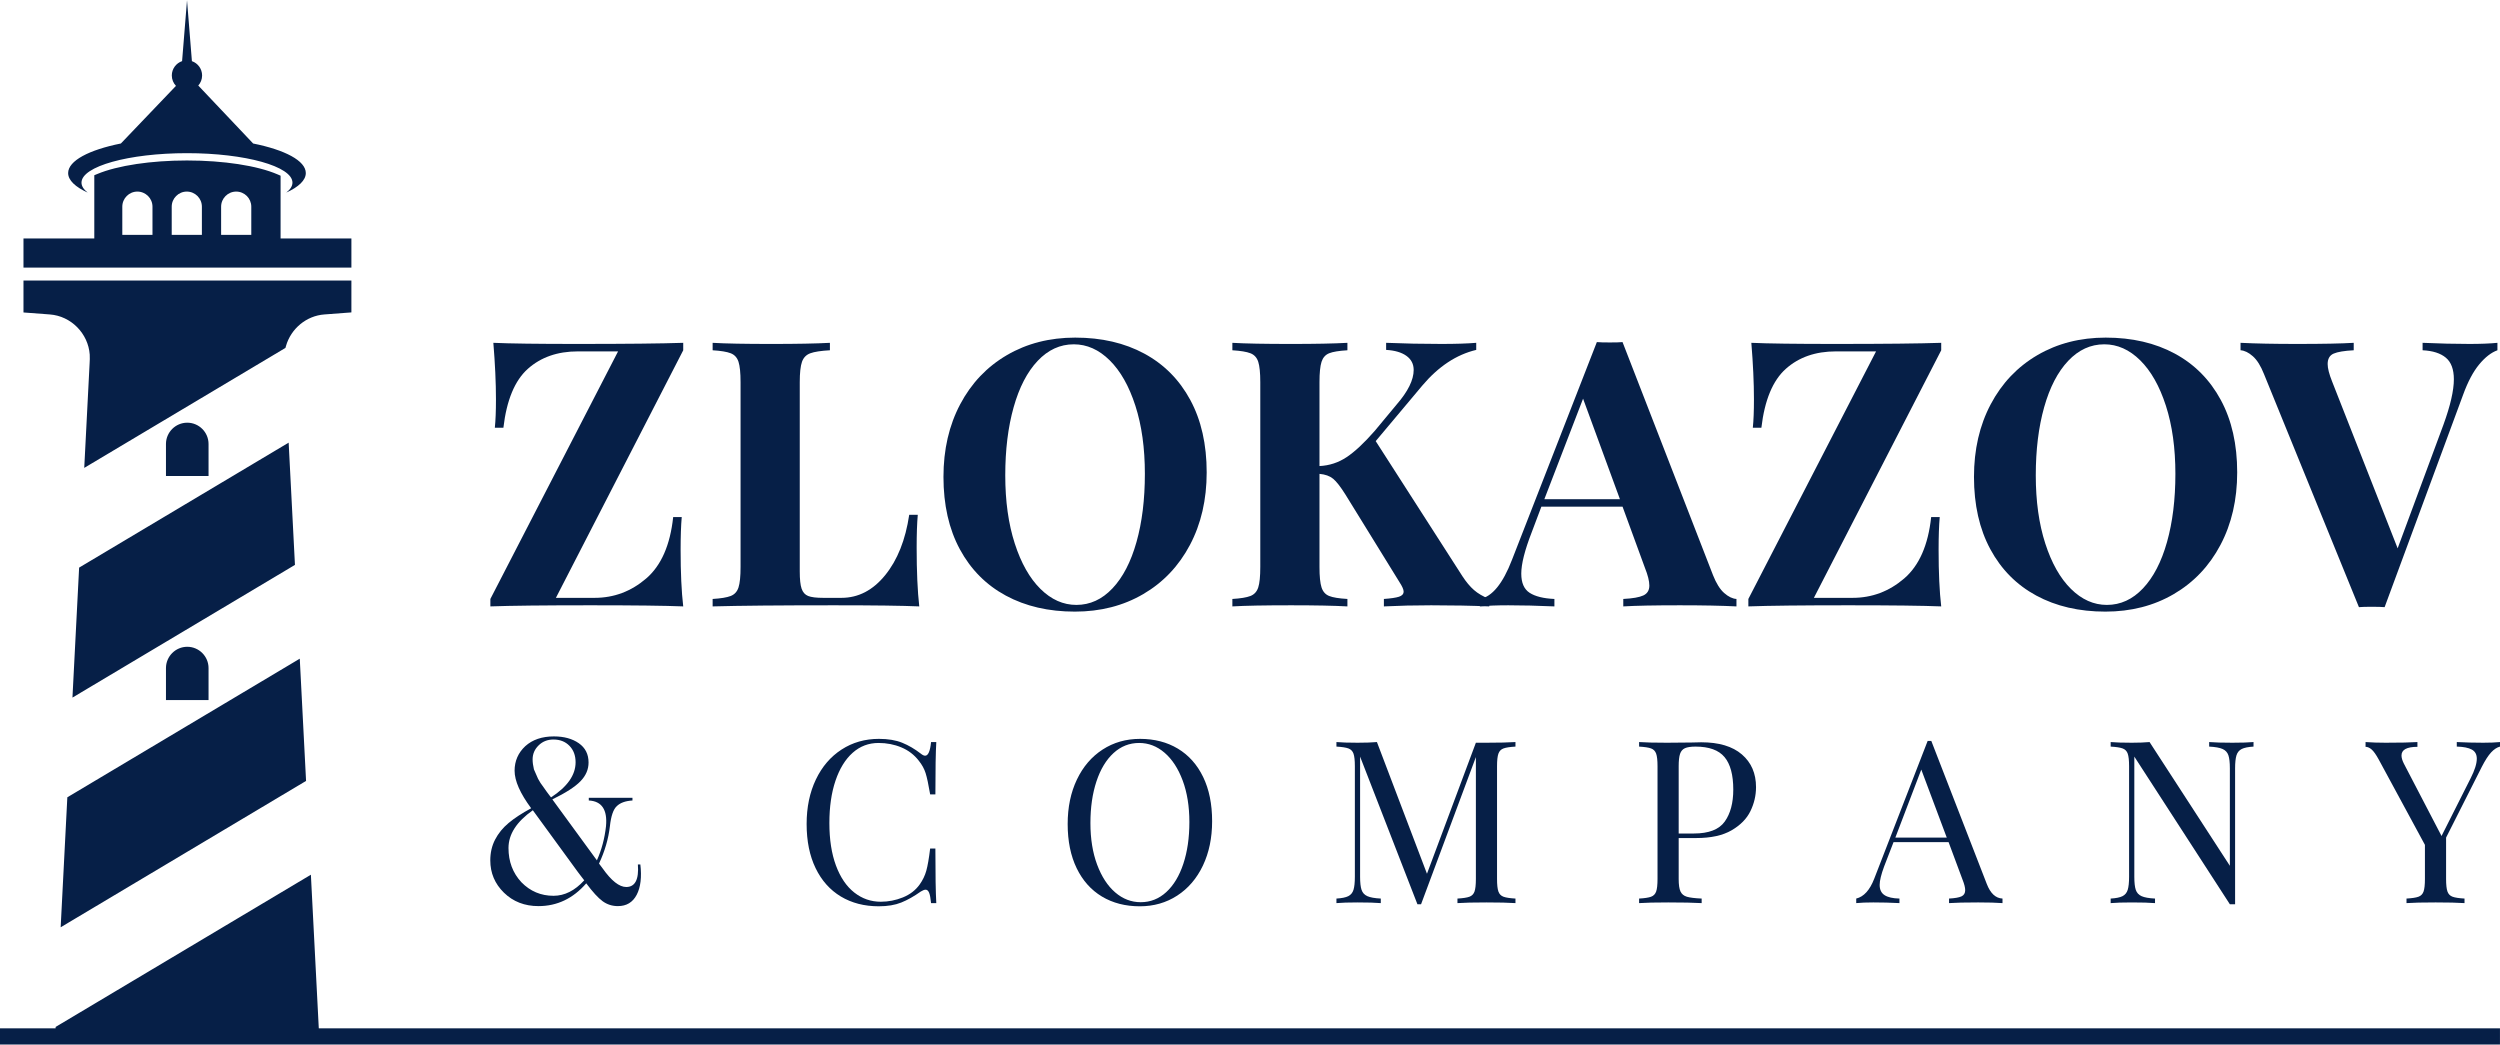 <?xml version="1.0" encoding="UTF-8"?> <svg xmlns="http://www.w3.org/2000/svg" xmlns:xlink="http://www.w3.org/1999/xlink" xml:space="preserve" width="804px" height="336px" version="1.1" shape-rendering="geometricPrecision" text-rendering="geometricPrecision" image-rendering="optimizeQuality" fill-rule="evenodd" clip-rule="evenodd" viewBox="0 0 2751833 1149476"> <g id="Слой_x0020_1">  <path fill="#061F47" fill-rule="nonzero" d="M752049 385285l-140150 272515 42615 0c21310,0 40231,-7106 56759,-21309 16528,-14204 26431,-36747 29713,-67616l9422 0c-817,9289 -1229,21310 -1229,36059 0,25134 958,45902 2870,62288 -20218,-816 -54232,-1228 -102042,-1228 -50812,0 -87559,412 -110235,1228l0 -8197 140563 -272511 -44261 0c-22401,0 -40772,6414 -55117,19260 -14341,12838 -23290,34422 -26843,64750l-9422 0c816,-7927 1228,-18307 1228,-31152 0,-18299 -958,-39067 -2870,-62288 18032,824 48768,1228 92204,1228 53824,0 92753,-404 116795,-1228l0 8201z"></path> <path fill="#061F47" fill-rule="nonzero" d="M913509 385285c-9834,546 -17005,1637 -21516,3278 -4507,1637 -7579,4778 -9220,9422 -1637,4644 -2457,12154 -2457,22539l0 208182c0,8739 683,15093 2049,19050 1366,3961 3755,6625 7171,7995 3415,1366 8949,2049 16596,2049l20081 0c18578,0 34629,-8330 48153,-25000 13521,-16665 22333,-38795 26431,-66386l9426 0c-820,9288 -1232,21309 -1232,36063 0,26229 957,47805 2869,64745 -18577,-816 -49858,-1228 -93844,-1228 -59556,0 -104087,412 -133594,1228l0 -8197c9018,-541 15643,-1637 19875,-3274 4236,-1637 7106,-4786 8605,-9430 1504,-4644 2256,-12155 2256,-22539l0 -203258c0,-10385 -752,-17895 -2256,-22539 -1499,-4644 -4369,-7785 -8605,-9422 -4232,-1641 -10857,-2732 -19875,-3278l0 -8201c13933,824 35517,1228 64750,1228 27866,0 49313,-404 64337,-1228l0 8201z"></path> <path fill="#061F47" fill-rule="nonzero" d="M1183567 371352c28961,0 54301,5873 76019,17615 21722,11750 38589,28759 50611,51027 12021,22260 18031,48828 18031,79701 0,30057 -6148,56690 -18440,79912 -12296,23222 -29438,41257 -51431,54091 -21993,12841 -47057,19264 -75198,19264 -28958,0 -54297,-5873 -76019,-17623 -21718,-11742 -38590,-28751 -50611,-51019 -12021,-22268 -18027,-48836 -18027,-79709 0,-30049 6144,-56686 18439,-79912 12292,-23222 29439,-41245 51428,-54091 21992,-12841 47061,-19256 75198,-19256zm-1637 7373c-15028,0 -28278,6079 -39750,18233 -11475,12163 -20287,29164 -26435,51027 -6144,21856 -9220,46848 -9220,74989 0,28415 3485,53411 10453,74992 6965,21584 16391,38254 28274,49996 11884,11750 25065,17619 39548,17619 15024,0 28274,-6071 39749,-18233 11476,-12155 20283,-29164 26431,-51019 6148,-21856 9220,-46856 9220,-74997 0,-28407 -3484,-53407 -10448,-74992 -6969,-21584 -16391,-38242 -28279,-49996 -11883,-11742 -25064,-17619 -39543,-17619z"></path> <path fill="#061F47" fill-rule="nonzero" d="M1609757 634029c4099,6281 8335,11338 12705,15166 4373,3820 9971,7098 16803,9830l0 8197c-19123,-816 -40433,-1228 -63930,-1228 -18031,0 -35380,412 -52045,1228l0 -8197c7651,-541 13185,-1366 16596,-2457 3416,-1088 5126,-3000 5126,-5732 0,-2191 -1504,-5602 -4511,-10247l-59418 -96306c-5465,-8743 -10041,-14616 -13731,-17623 -3687,-3003 -8674,-4778 -14956,-5328l0 102450c0,10384 752,17895 2256,22539 1499,4644 4300,7793 8399,9430 4099,1637 10792,2733 20081,3274l0 8197c-14754,-816 -35380,-1228 -61880,-1228 -29232,0 -50817,412 -64750,1228l0 -8197c9018,-541 15643,-1637 19875,-3274 4236,-1637 7106,-4786 8606,-9430 1503,-4644 2255,-12155 2255,-22539l0 -203258c0,-10385 -752,-17895 -2255,-22539 -1500,-4644 -4370,-7785 -8606,-9422 -4232,-1641 -10857,-2732 -19875,-3278l0 -8201c13933,824 35518,1228 64750,1228 26500,0 47126,-404 61880,-1228l0 8201c-9289,546 -15982,1637 -20081,3278 -4099,1637 -6900,4778 -8399,9422 -1504,4644 -2256,12154 -2256,22539l0 92203c10926,-542 20898,-3820 29915,-9830 9014,-6011 19261,-15574 30736,-28691l24176 -29095c12571,-14474 18852,-27182 18852,-38112 0,-6552 -2664,-11746 -7991,-15570 -5328,-3828 -12773,-6011 -22333,-6556l0 -7789c19944,824 40158,1228 60647,1228 15849,0 28687,-404 38525,-1228l0 7789c-21859,5190 -41665,18306 -59422,39337l-51225 61063 95481 148756z"></path> <path fill="#061F47" fill-rule="nonzero" d="M1885555 632800c3549,9018 7648,15570 12292,19673 4644,4095 9151,6285 13525,6552l0 8197c-16395,-816 -37155,-1228 -62292,-1228 -27866,0 -48626,412 -62288,1228l0 -8197c10380,-541 17756,-1839 22130,-3888 4369,-2050 6556,-5667 6556,-10865 0,-4916 -1641,-11472 -4919,-19665l-24588 -67207 -89334 0 -10654 28274c-7652,19673 -11476,34830 -11476,45485 0,10113 3072,17143 9220,21104 6148,3969 15231,6221 27252,6762l0 8197c-18578,-816 -35518,-1228 -50817,-1228 -12567,0 -22947,412 -31144,1228l0 -8197c13387,-2457 25133,-16795 35243,-43024l93436 -239734c3003,275 7785,412 14341,412 6556,0 11201,-137 13933,-412l99584 256533zm-102450 -83602l-40570 -110639 -42619 110639 83189 0z"></path> <path fill="#061F47" fill-rule="nonzero" d="M2136761 385285l-140150 272515 42615 0c21310,0 40231,-7106 56759,-21309 16528,-14204 26431,-36747 29713,-67616l9422 0c-817,9289 -1229,21310 -1229,36059 0,25134 958,45902 2870,62288 -20218,-816 -54232,-1228 -102042,-1228 -50813,0 -87559,412 -110235,1228l0 -8197 140563 -272511 -44261 0c-22401,0 -40772,6414 -55117,19260 -14341,12838 -23291,34422 -26844,64750l-9422 0c817,-7927 1229,-18307 1229,-31152 0,-18299 -958,-39067 -2870,-62288 18032,824 48768,1228 92204,1228 53824,0 92753,-404 116795,-1228l0 8201z"></path> <path fill="#061F47" fill-rule="nonzero" d="M2317890 371352c28961,0 54301,5873 76019,17615 21722,11750 38589,28759 50610,51027 12021,22260 18032,48828 18032,79701 0,30057 -6148,56690 -18440,79912 -12296,23222 -29438,41257 -51431,54091 -21993,12841 -47058,19264 -75199,19264 -28957,0 -54297,-5873 -76019,-17623 -21718,-11742 -38589,-28751 -50610,-51019 -12021,-22268 -18028,-48836 -18028,-79709 0,-30049 6144,-56686 18440,-79912 12292,-23222 29438,-41245 51427,-54091 21993,-12841 47062,-19256 75199,-19256zm-1637 7373c-15029,0 -28279,6079 -39750,18233 -11475,12163 -20287,29164 -26435,51027 -6144,21856 -9220,46848 -9220,74989 0,28415 3484,53411 10453,74992 6964,21584 16390,38254 28274,49996 11884,11750 25065,17619 39547,17619 15025,0 28275,-6071 39750,-18233 11475,-12155 20283,-29164 26431,-51019 6148,-21856 9220,-46856 9220,-74997 0,-28407 -3484,-53407 -10449,-74992 -6968,-21584 -16390,-38242 -28278,-49996 -11884,-11742 -25065,-17619 -39543,-17619z"></path> <path fill="#061F47" fill-rule="nonzero" d="M2717855 378312c12567,0 22951,-404 31144,-1228l0 8201c-6827,2453 -13520,7643 -20077,15566 -6560,7926 -12433,18989 -17623,33201l-86468 233995c-3003,-275 -7785,-416 -14341,-416 -6285,0 -10930,141 -13933,416l-104499 -256541c-3553,-9010 -7652,-15570 -12296,-19665 -4644,-4103 -9151,-6285 -13525,-6556l0 -8201c16395,824 37159,1228 62292,1228 28137,0 48901,-404 62288,-1228l0 8201c-10380,546 -17756,1770 -22130,3682 -4369,1916 -6556,5740 -6556,11480 0,4644 1641,11059 4919,19260l72123 183586 50408 -136051c7648,-21035 11471,-37705 11471,-49997 0,-10929 -2934,-18848 -8807,-23767 -5877,-4915 -14414,-7647 -25615,-8193l0 -8201c18578,824 35655,1228 51225,1228z"></path> <path fill="#061F47" fill-rule="nonzero" d="M704858 951242c1625,14026 291,25170 -4050,33468 -4337,8270 -11225,12401 -20655,12401 -6302,0 -11896,-1799 -16819,-5388 -4923,-3589 -10934,-10142 -18028,-19693 -14523,16730 -32053,25081 -52583,25081 -15234,0 -27918,-4931 -38019,-14778 -10017,-9806 -15025,-21661 -15025,-35594 0,-8387 1755,-16031 5304,-22874 3544,-6843 8468,-12890 14814,-18194 6301,-5303 14604,-10727 24870,-16277 -12142,-16399 -18237,-30170 -18237,-41314 0,-10683 3925,-19697 11770,-27037 7971,-7183 18489,-10732 31508,-10732 11099,0 20239,2510 27417,7514 7139,5009 10724,12062 10724,21201 0,7591 -2919,14438 -8804,20534 -5841,6136 -16192,12813 -31047,20073l49034 67106c5215,-11645 8553,-24168 10017,-37523 1709,-18189 -4592,-27623 -18950,-28375l0 -2918 48077 0 0 2918c-7846,501 -13606,2587 -17361,6346 -3755,3501 -6257,10849 -7470,22029 -1625,13861 -5634,27547 -11976,41068l3925 5254c9680,13691 18359,20534 26038,20534 9766,0 14063,-8262 12814,-24830l2712 0zm-95611 -137507c-6552,0 -11976,2126 -16398,6471 -4382,4301 -6593,9426 -6593,15400 0,3254 497,6925 1459,11011 85,255 1585,3678 4507,10267 1669,3173 3630,6261 6011,9264l3294 4681 3173 4256 1835 2333c18028,-11722 27041,-24621 27041,-38647 0,-7510 -2292,-13557 -6798,-18148 -4507,-4592 -10352,-6888 -17531,-6888zm0 172018c12227,0 23497,-5671 33844,-17021 -622,-712 -1960,-2422 -3961,-5134 -2005,-2676 -3048,-4050 -3132,-4131l-49495 -67858c-17858,12563 -26791,26415 -26791,41565 0,14899 4717,27457 14187,37643 9685,9928 21496,14936 35348,14936z"></path> <path fill="#061F47" fill-rule="nonzero" d="M967515 813023c10016,0 18529,1419 25542,4257 7009,2837 13856,6847 20533,12025 1835,1500 3420,2251 4758,2251 3339,0 5505,-5012 6508,-15020l5760 0c-667,10845 -1003,30045 -1003,57583l-5760 0c-1835,-10845 -3504,-18654 -5008,-23407 -1500,-4758 -4006,-9305 -7510,-13650 -5008,-6508 -11395,-11391 -19155,-14649 -7761,-3254 -16148,-4883 -25166,-4883 -10849,0 -20324,3590 -28420,10772 -8092,7179 -14394,17402 -18905,30676 -4507,13270 -6758,28832 -6758,46693 0,18194 2421,33808 7260,46828 4842,13015 11560,22910 20157,29664 8598,6767 18323,10142 29172,10142 8347,0 16443,-1585 24289,-4754 7845,-3169 14021,-7930 18528,-14272 3339,-4673 5760,-9681 7260,-15024 1504,-5340 2922,-13521 4256,-24540l5760 0c0,28715 336,48743 1003,60098l-5760 0c-502,-5348 -1209,-9139 -2127,-11395 -917,-2255 -2215,-3383 -3884,-3383 -1334,0 -3088,671 -5255,2005 -7514,5343 -14692,9389 -21536,12142 -6843,2761 -15105,4131 -24790,4131 -15857,0 -29753,-3589 -41689,-10760 -11937,-7183 -21201,-17571 -27794,-31180 -6592,-13602 -9891,-29835 -9891,-48699 0,-18359 3380,-34641 10142,-48824 6762,-14196 16192,-25210 28294,-33052 12102,-7846 25833,-11775 41189,-11775z"></path> <path fill="#061F47" fill-rule="nonzero" d="M1254845 813023c15861,0 29757,3594 41693,10773 11933,7174 21197,17566 27794,31172 6592,13601 9891,29834 9891,48699 0,18363 -3384,34636 -10142,48832 -6762,14187 -16192,25206 -28294,33052 -12102,7845 -25833,11762 -41193,11762 -15857,0 -29754,-3589 -41690,-10760 -11936,-7183 -21200,-17571 -27793,-31180 -6593,-13602 -9891,-29835 -9891,-48699 0,-18359 3379,-34641 10142,-48824 6762,-14196 16192,-25210 28294,-33052 12102,-7846 25833,-11775 41189,-11775zm-999 4507c-10687,0 -20077,3715 -28169,11144 -8096,7430 -14357,17822 -18783,31173 -4422,13359 -6633,28634 -6633,45824 0,17361 2461,32632 7385,45825 4927,13185 11560,23371 19907,30542 8347,7183 17696,10772 28043,10772 10684,0 20073,-3714 28170,-11140 8096,-7433 14357,-17821 18779,-31176 4426,-13359 6637,-28626 6637,-45825 0,-17357 -2462,-32636 -7389,-45817 -4923,-13193 -11556,-23371 -19903,-30550 -8347,-7182 -17696,-10772 -28044,-10772z"></path> <path fill="#061F47" fill-rule="nonzero" d="M1668121 821536c-6011,340 -10392,1002 -13145,2005 -2757,1002 -4632,2926 -5635,5764 -1002,2837 -1503,7429 -1503,13767l0 124200c0,6338 501,10930 1503,13768 1003,2837 2878,4761 5635,5760 2753,1002 7134,1665 13145,2004l0 5009c-7680,-506 -18278,-752 -31799,-752 -14357,0 -25041,246 -32050,752l0 -5009c6007,-339 10389,-1002 13145,-2004 2753,-999 4632,-2923 5635,-5760 998,-2838 1499,-7430 1499,-13768l0 -134212 -60343 162006 -4006 0 -63101 -162511 0 132207c0,6516 542,11354 1629,14527 1084,3169 3214,5465 6387,6884 3169,1419 8096,2292 14769,2631l0 5009c-6006,-506 -14519,-752 -25537,-752 -10017,0 -17777,246 -23287,752l0 -5009c5841,-339 10182,-1212 13020,-2631 2837,-1419 4757,-3755 5760,-7013 1002,-3254 1499,-8052 1499,-14398l0 -121690c0,-6338 -497,-10930 -1499,-13767 -1003,-2838 -2882,-4762 -5635,-5764 -2753,-1003 -7134,-1665 -13145,-2005l0 -5000c5510,497 13270,744 23287,744 8678,0 15776,-247 21281,-744l55089 144972 53832 -144228 11771 0c13521,0 24119,-247 31799,-744l0 5000z"></path> <path fill="#061F47" fill-rule="nonzero" d="M1847782 922195l0 45077c0,6338 667,10930 2001,13768 1338,2837 3674,4761 7013,5760 3339,1002 8763,1665 16273,2004l0 5009c-8678,-506 -20950,-752 -36807,-752 -14357,0 -25040,246 -32049,752l0 -5009c6010,-339 10392,-1002 13145,-2004 2752,-999 4632,-2923 5634,-5760 1003,-2838 1500,-7430 1500,-13768l0 -124200c0,-6338 -497,-10930 -1500,-13767 -1002,-2838 -2882,-4762 -5634,-5764 -2753,-1003 -7135,-1665 -13145,-2005l0 -5000c7009,497 17191,744 30546,744l27045 -247c3169,-170 6758,-250 10764,-250 19531,0 34471,4462 44822,13399 10348,8925 15526,20906 15526,35930 0,9175 -2045,17983 -6136,26411 -4090,8431 -11019,15489 -20784,21164 -9766,5675 -22745,8508 -38937,8508l-19277 0zm18529 -100659c-5178,0 -9058,586 -11645,1754 -2587,1173 -4382,3254 -5384,6261 -1003,3004 -1500,7511 -1500,13521l0 74115 16775 0c16358,0 27668,-4377 33929,-13144 6257,-8760 9389,-20490 9389,-35183 0,-16184 -3213,-28120 -9640,-35800 -6427,-7684 -17070,-11524 -31924,-11524z"></path> <path fill="#061F47" fill-rule="nonzero" d="M2186939 972774c4006,10355 9766,15691 17276,16030l0 5009c-6678,-506 -15607,-752 -26791,-752 -14357,0 -25041,246 -32049,752l0 -5009c6342,-339 10889,-1127 13646,-2376 2752,-1257 4131,-3553 4131,-6888 0,-2837 -1003,-6766 -3004,-11770l-15275 -41068 -60594 0 -10267 26545c-3339,9013 -5008,15856 -5008,20529 0,5178 1795,8937 5384,11269 3589,2341 9054,3594 16399,3759l0 5009c-9515,-506 -19111,-752 -28796,-752 -7510,0 -13771,246 -18779,752l0 -5009c8346,-2004 14943,-9264 19781,-21782l58845 -151743 4005 0 61096 157495zm-44071 -51076l-28043 -74867 -28545 74867 56588 0z"></path> <path fill="#061F47" fill-rule="nonzero" d="M2480526 821536c-5841,340 -10182,1217 -13020,2635 -2837,1419 -4757,3756 -5760,7009 -998,3258 -1499,8052 -1499,14398l0 149488 -5760 0 -105166 -162511 0 132207c0,6516 541,11354 1629,14527 1083,3169 3213,5465 6386,6884 3169,1419 8096,2292 14770,2631l0 5009c-6007,-506 -14519,-752 -25538,-752 -10016,0 -17777,246 -23286,752l0 -5009c5840,-339 10182,-1212 13019,-2631 2838,-1419 4758,-3755 5760,-7013 1003,-3254 1500,-8052 1500,-14398l0 -121690c0,-6338 -497,-10930 -1500,-13767 -1002,-2838 -2882,-4762 -5635,-5764 -2752,-1003 -7134,-1665 -13144,-2005l0 -5000c5509,497 13270,744 23286,744 7510,0 14022,-247 19531,-744l88388 136213 0 -107171c0,-6512 -542,-11354 -1629,-14527 -1083,-3165 -3214,-5461 -6382,-6880 -3173,-1418 -8097,-2295 -14774,-2635l0 -5000c6010,497 14523,744 25538,744 10016,0 17781,-247 23286,-744l0 5000z"></path> <path fill="#061F47" fill-rule="nonzero" d="M2733053 817280c7510,0 13772,-247 18780,-744l0 5000c-3339,837 -6593,2971 -9766,6391 -3173,3423 -6592,8718 -10267,15897l-39313 77874 0 45574c0,6338 501,10930 1504,13768 1002,2837 2878,4761 5635,5760 2752,1002 7134,1665 13144,2004l0 5009c-7680,-506 -18278,-752 -31799,-752 -14357,0 -25040,246 -32049,752l0 -5009c6006,-339 10388,-1002 13145,-2004 2752,-999 4632,-2923 5634,-5760 999,-2838 1500,-7430 1500,-13768l0 -37562 -50829 -93901c-3003,-5502 -5635,-9216 -7886,-11140 -2255,-1916 -4466,-2878 -6637,-2878l0 -5255c6512,497 13856,744 22033,744 16193,0 27878,-247 35057,-744l0 5255c-11686,0 -17526,3169 -17526,9515 0,2502 832,5428 2502,8763l41564 79879 32054 -63606c4507,-8848 6758,-16027 6758,-21532 0,-4672 -1835,-8015 -5509,-10012 -3671,-2005 -9180,-3092 -16524,-3262l0 -5000c9515,497 19115,744 28795,744z"></path> <path fill="#061F47" d="M278639 157689c34956,7021 57963,18969 57963,32526 0,7947 -7918,15340 -21516,21516 4418,-3428 6828,-7130 6828,-10974 0,-17915 -51985,-32434 -116105,-32434 -64127,0 -116108,14519 -116108,32434 0,3844 2409,7546 6827,10974 -13597,-6176 -21524,-13569 -21524,-21516 0,-13565 23044,-25521 58056,-32546l60615 -63416c-2825,-2983 -4559,-7013 -4559,-11455 0,-7325 4733,-13549 11309,-15785l5429 -67013 5380 67042c6536,2255 11225,8464 11225,15756 0,4264 -1593,8148 -4220,11091l60400 63800zm-72518 553976c6451,0 12312,2639 16556,6883 4240,4241 6880,10106 6880,16557l0 29786 0 5436 -5441 0 -35995 0 -5440 0 0 -5436 0 -29786c0,-6451 2639,-12316 6883,-16557 4241,-4244 10106,-6883 16557,-6883zm0 -246663c6451,0 12312,2640 16556,6876 4240,4248 6880,10105 6880,16556l0 29790 0 5433 -5441 0 -35995 0 -5440 0 0 -5433 0 -29790c0,-6451 2639,-12308 6883,-16556 4241,-4236 10106,-6876 16557,-6876zm180672 -151989l0 25558 0 5040 -5041 372 -24745 1872c-9972,743 -19087,4660 -26391,10667 -7518,6184 -13141,14604 -15833,24082l-590 2078 -1851 1103 -210894 125769 -8719 5206 517 -10129 5263 -102515 113 -2106 0 -24c190,-3359 376,-6698 146,-9956 -833,-11596 -5983,-22259 -13893,-30222 -7805,-7854 -18318,-13084 -30000,-13953l-23998 -1807 -5036 -380 0 -5041 0 -25614 0 -4458 360952 0 0 4458zm-68594 182943l6293 122313 166 3258 -2801 1665 -233384 139193 -8719 5206 517 -10130 6674 -130049 149 -2886 2482 -1487 220422 -131460 7736 -4612 465 8989zm12231 237791l6294 122316 169 3258 -2801 1666 -258590 154220 -8723 5202 517 -10129 6674 -130049 153 -2890 2482 -1484 245624 -146484 7740 -4616 461 8990zm12231 237794l8788 170821 -290834 0 481 -9373 153 -2890 2482 -1484 270729 -161448 7745 -4620 456 8994zm44132 -703884l0 23181 0 3456 -360952 0 0 -3456 0 -23181 0 -5445 5440 0 72511 0 0 -29968 0 -27085 0 -8921 0 -3614 3359 -1398c10998,-4596 25857,-8384 43201,-10974 16569,-2470 35457,-3881 55457,-3881 20336,0 39532,1459 56282,4002 17506,2663 32482,6576 43460,11322l3290 1430 0 3545 0 8489 0 26649 0 30404 72511 0 5441 0 0 5445zm-115050 -52163l-24 -20c-3011,-3003 -7162,-4863 -11726,-4863 -4575,0 -8731,1868 -11722,4863l-20 24c-2999,2991 -4863,7147 -4863,11718l0 31047 33210 0 0 -31047c0,-4559 -1859,-8710 -4855,-11722zm-54410 -20c-2991,-2995 -7150,-4863 -11718,-4863 -4575,0 -8730,1868 -11722,4863l-24 24c-2995,2991 -4862,7147 -4862,11718l0 31047 33213 0 0 -31047c0,-4571 -1867,-8727 -4862,-11718l-25 -24zm-54377 24c-3008,-3007 -7171,-4887 -11726,-4887 -4576,0 -8731,1868 -11722,4863l-25 24c-2995,2991 -4862,7147 -4862,11718l0 31047 33217 0 0 -31047c0,-4571 -1863,-8727 -4862,-11718l-20 0z"></path> <polygon fill="#061F47" points="0,1131663 2751800,1131663 2751800,1149476 0,1149476 "></polygon> </g> </svg> 